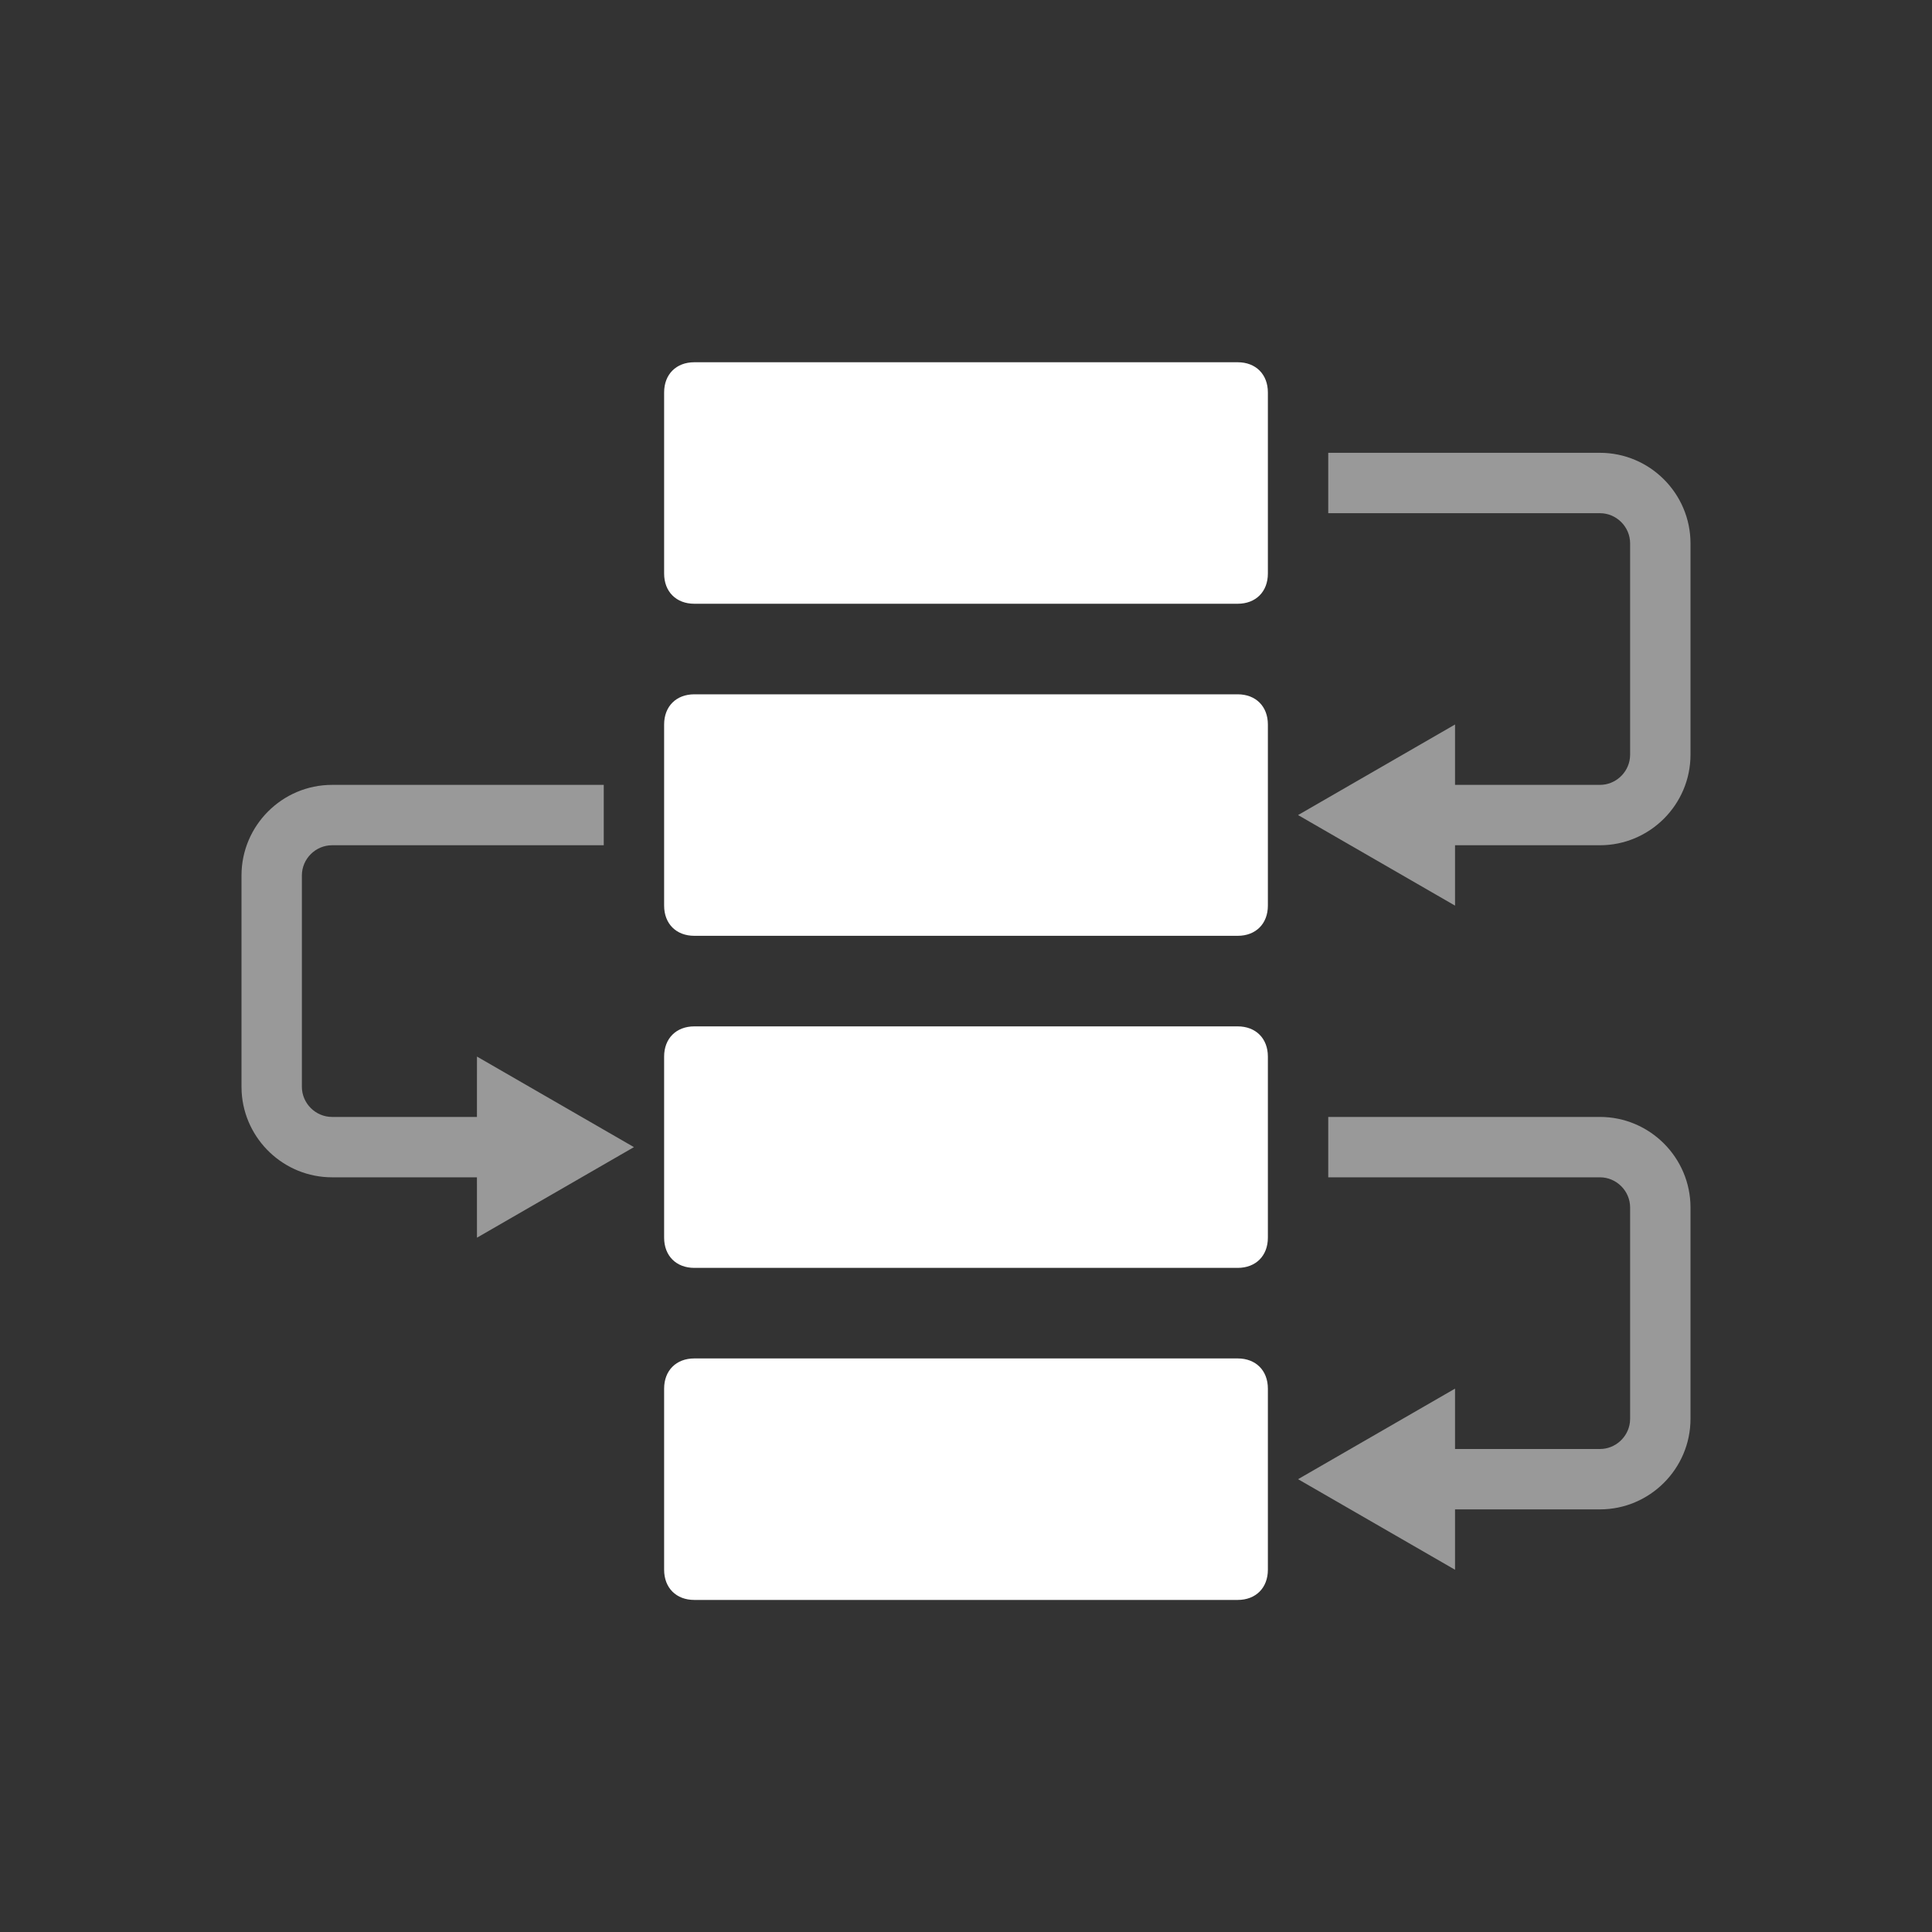 <?xml version="1.0" encoding="UTF-8"?>
<svg width="64px" height="64px" viewBox="0 0 64 64" version="1.1" xmlns="http://www.w3.org/2000/svg" xmlns:xlink="http://www.w3.org/1999/xlink">
    <rect x="0" y="0" width="64" height="64" fill="#333333" stroke="none"/>
    <!-- Generator: Sketch 58 (84663) - https://sketch.com -->
    <title>Artboard</title>
    <desc>Created with Sketch.</desc>
    <g id="Artboard" stroke="none" stroke-width="1" fill="none" fill-rule="evenodd">
        <g id="automation" transform="translate(8, 12)" fill="#FFFFFF" fill-rule="nonzero">
            <path d="M33,8 L15,8 C14.4,8 14,7.6 14,7 L14,1 C14,0.4 14.4,0 15,0 L33,0 C33.6,0 34,0.4 34,1 L34,7 C34,7.6 33.6,8 33,8 Z" id="Path"></path>
            <path d="M33,19 L15,19 C14.4,19 14,18.6 14,18 L14,12 C14,11.4 14.4,11 15,11 L33,11 C33.6,11 34,11.4 34,12 L34,18 C34,18.6 33.6,19 33,19 Z" id="Path"></path>
            <path d="M33,30 L15,30 C14.4,30 14,29.6 14,29 L14,23 C14,22.4 14.4,22 15,22 L33,22 C33.6,22 34,22.4 34,23 L34,29 C34,29.6 33.6,30 33,30 Z" id="Path"></path>
            <path d="M33,41 L15,41 C14.4,41 14,40.6 14,40 L14,34 C14,33.4 14.4,33 15,33 L33,33 C33.6,33 34,33.4 34,34 L34,40 C34,40.6 33.6,41 33,41 Z" id="Path"></path>
            <path d="M45,3 C46.652,3 48,4.348 48,6 L48,6 L48,13 C48,14.652 46.652,16 45,16 L45,16 L40.2,16 L40.2,18 L35,15 L40.2,12 L40.2,14 L45,14 C45.509,14 45.935,13.61 45.993,13.116 L46,13 L46,6 C46,5.452 45.548,5 45,5 L45,5 L36,5 L36,3 Z" id="Combined-Shape" opacity="0.5"></path>
            <path d="M45,25 C46.652,25 48,26.348 48,28 L48,28 L48,35 C48,36.652 46.652,38 45,38 L45,38 L40.2,38 L40.2,40 L35,37 L40.2,34 L40.2,36 L45,36 C45.509,36 45.935,35.61 45.993,35.116 L46,35 L46,28 C46,27.452 45.548,27 45,27 L45,27 L36,27 L36,25 Z" id="Combined-Shape" opacity="0.5"></path>
            <path d="M12,14 L12,16 L3,16 C2.452,16 2,16.452 2,17 L2,17 L2,24 C2,24.548 2.452,25 3,25 L3,25 L7.799,25 L7.8,23 L13,26 L7.8,29 L7.799,27 L3,27 C1.407,27 0.097,25.747 0.005,24.176 L0,24 L0,17 C0,15.348 1.348,14 3,14 L3,14 L12,14 Z" id="Combined-Shape" opacity="0.5"></path>
        </g>
    </g>
</svg>